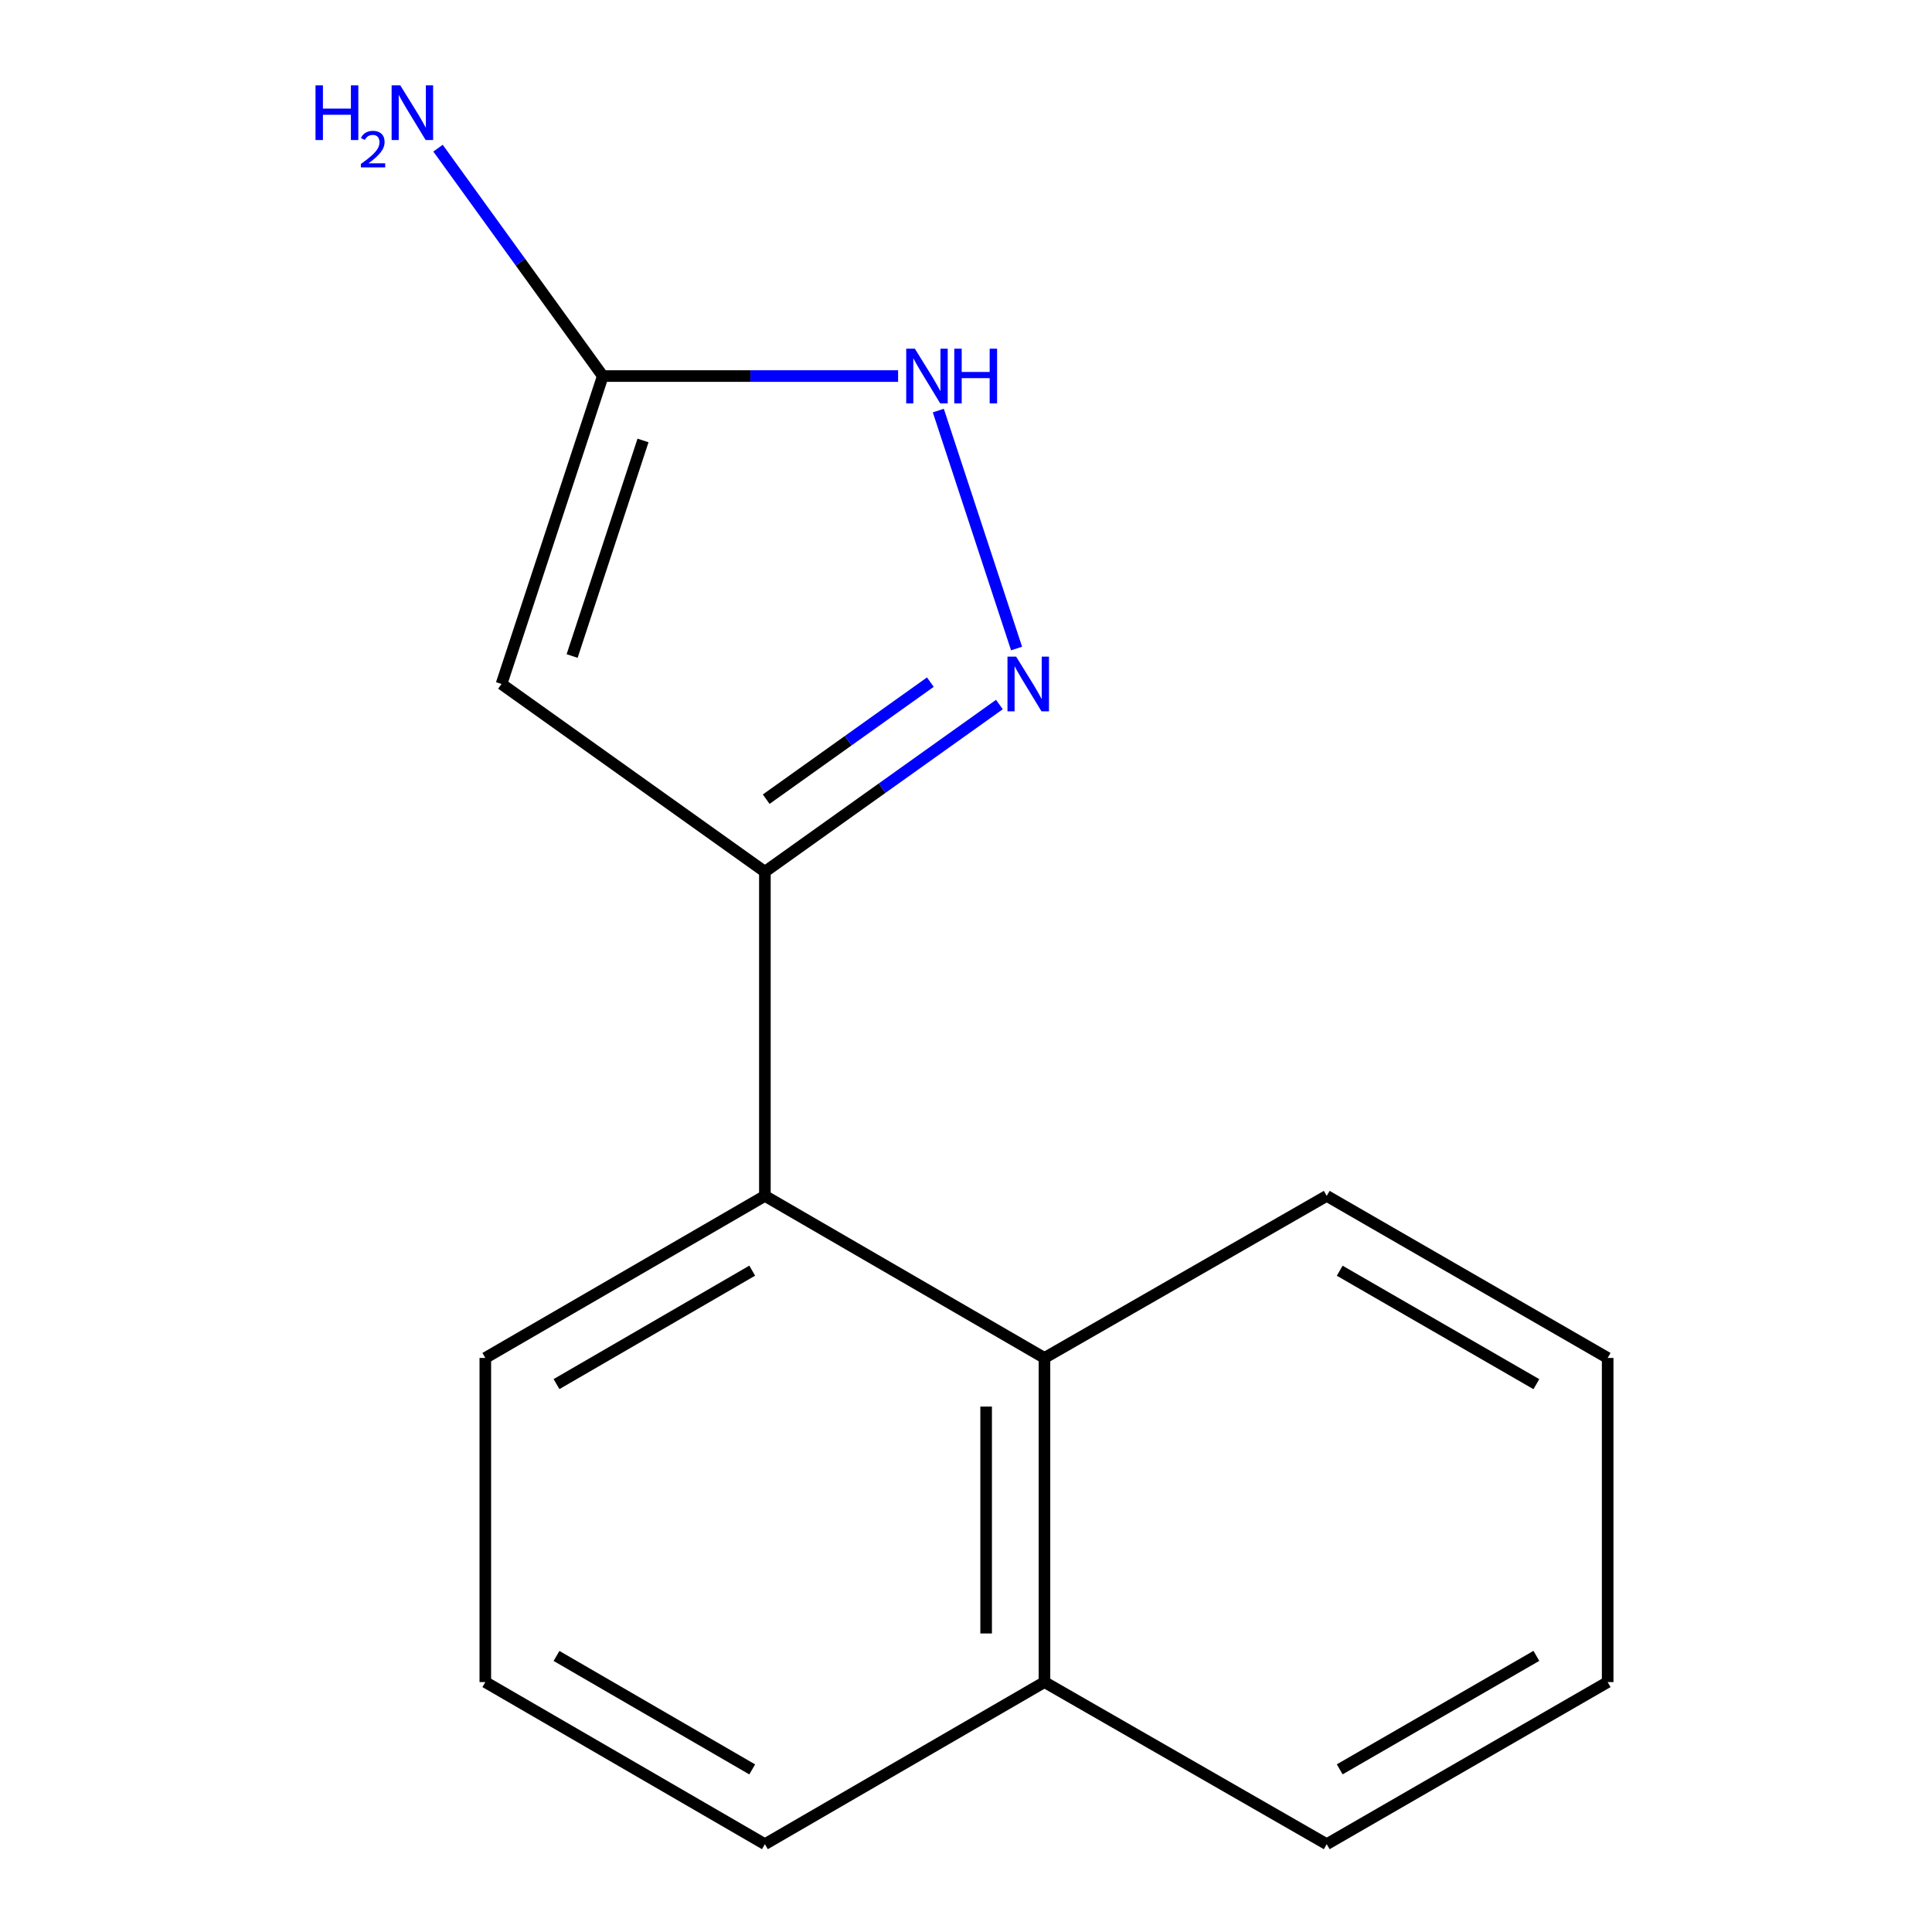 <?xml version='1.0' encoding='iso-8859-1'?>
<svg version='1.1' baseProfile='full'
              xmlns='http://www.w3.org/2000/svg'
                      xmlns:rdkit='http://www.rdkit.org/xml'
                      xmlns:xlink='http://www.w3.org/1999/xlink'
                  xml:space='preserve'
width='1000px' height='1000px' viewBox='0 0 1000 1000'>
<!-- END OF HEADER -->
<rect style='opacity:1.0;fill:#FFFFFF;stroke:none' width='1000' height='1000' x='0' y='0'> </rect>
<path class='bond-0' d='M 395.907,451.216 L 259.586,354.029' style='fill:none;fill-rule:evenodd;stroke:#000000;stroke-width:6px;stroke-linecap:butt;stroke-linejoin:miter;stroke-opacity:1' />
<path class='bond-1' d='M 395.907,451.216 L 456.596,407.943' style='fill:none;fill-rule:evenodd;stroke:#000000;stroke-width:6px;stroke-linecap:butt;stroke-linejoin:miter;stroke-opacity:1' />
<path class='bond-1' d='M 456.596,407.943 L 517.285,364.671' style='fill:none;fill-rule:evenodd;stroke:#0000FF;stroke-width:6px;stroke-linecap:butt;stroke-linejoin:miter;stroke-opacity:1' />
<path class='bond-1' d='M 396.585,413.651 L 439.067,383.36' style='fill:none;fill-rule:evenodd;stroke:#000000;stroke-width:6px;stroke-linecap:butt;stroke-linejoin:miter;stroke-opacity:1' />
<path class='bond-1' d='M 439.067,383.36 L 481.55,353.069' style='fill:none;fill-rule:evenodd;stroke:#0000FF;stroke-width:6px;stroke-linecap:butt;stroke-linejoin:miter;stroke-opacity:1' />
<path class='bond-4' d='M 395.907,451.216 L 395.907,618.987' style='fill:none;fill-rule:evenodd;stroke:#000000;stroke-width:6px;stroke-linecap:butt;stroke-linejoin:miter;stroke-opacity:1' />
<path class='bond-2' d='M 259.586,354.029 L 312.004,194.645' style='fill:none;fill-rule:evenodd;stroke:#000000;stroke-width:6px;stroke-linecap:butt;stroke-linejoin:miter;stroke-opacity:1' />
<path class='bond-2' d='M 296.131,339.554 L 332.823,227.985' style='fill:none;fill-rule:evenodd;stroke:#000000;stroke-width:6px;stroke-linecap:butt;stroke-linejoin:miter;stroke-opacity:1' />
<path class='bond-3' d='M 526.174,335.674 L 485.67,212.516' style='fill:none;fill-rule:evenodd;stroke:#0000FF;stroke-width:6px;stroke-linecap:butt;stroke-linejoin:miter;stroke-opacity:1' />
<path class='bond-6' d='M 312.004,194.645 L 269.362,135.668' style='fill:none;fill-rule:evenodd;stroke:#000000;stroke-width:6px;stroke-linecap:butt;stroke-linejoin:miter;stroke-opacity:1' />
<path class='bond-6' d='M 269.362,135.668 L 226.721,76.69' style='fill:none;fill-rule:evenodd;stroke:#0000FF;stroke-width:6px;stroke-linecap:butt;stroke-linejoin:miter;stroke-opacity:1' />
<path class='bond-15' d='M 312.004,194.645 L 388.431,194.645' style='fill:none;fill-rule:evenodd;stroke:#000000;stroke-width:6px;stroke-linecap:butt;stroke-linejoin:miter;stroke-opacity:1' />
<path class='bond-15' d='M 388.431,194.645 L 464.857,194.645' style='fill:none;fill-rule:evenodd;stroke:#0000FF;stroke-width:6px;stroke-linecap:butt;stroke-linejoin:miter;stroke-opacity:1' />
<path class='bond-5' d='M 395.907,618.987 L 540.614,702.872' style='fill:none;fill-rule:evenodd;stroke:#000000;stroke-width:6px;stroke-linecap:butt;stroke-linejoin:miter;stroke-opacity:1' />
<path class='bond-8' d='M 395.907,618.987 L 251.2,702.872' style='fill:none;fill-rule:evenodd;stroke:#000000;stroke-width:6px;stroke-linecap:butt;stroke-linejoin:miter;stroke-opacity:1' />
<path class='bond-8' d='M 389.343,657.691 L 288.048,716.411' style='fill:none;fill-rule:evenodd;stroke:#000000;stroke-width:6px;stroke-linecap:butt;stroke-linejoin:miter;stroke-opacity:1' />
<path class='bond-7' d='M 540.614,702.872 L 540.614,870.643' style='fill:none;fill-rule:evenodd;stroke:#000000;stroke-width:6px;stroke-linecap:butt;stroke-linejoin:miter;stroke-opacity:1' />
<path class='bond-7' d='M 510.421,728.038 L 510.421,845.478' style='fill:none;fill-rule:evenodd;stroke:#000000;stroke-width:6px;stroke-linecap:butt;stroke-linejoin:miter;stroke-opacity:1' />
<path class='bond-9' d='M 540.614,702.872 L 686.713,618.987' style='fill:none;fill-rule:evenodd;stroke:#000000;stroke-width:6px;stroke-linecap:butt;stroke-linejoin:miter;stroke-opacity:1' />
<path class='bond-12' d='M 540.614,870.643 L 686.713,954.545' style='fill:none;fill-rule:evenodd;stroke:#000000;stroke-width:6px;stroke-linecap:butt;stroke-linejoin:miter;stroke-opacity:1' />
<path class='bond-16' d='M 540.614,870.643 L 395.907,954.545' style='fill:none;fill-rule:evenodd;stroke:#000000;stroke-width:6px;stroke-linecap:butt;stroke-linejoin:miter;stroke-opacity:1' />
<path class='bond-10' d='M 251.2,702.872 L 251.2,870.643' style='fill:none;fill-rule:evenodd;stroke:#000000;stroke-width:6px;stroke-linecap:butt;stroke-linejoin:miter;stroke-opacity:1' />
<path class='bond-13' d='M 686.713,618.987 L 832.124,702.872' style='fill:none;fill-rule:evenodd;stroke:#000000;stroke-width:6px;stroke-linecap:butt;stroke-linejoin:miter;stroke-opacity:1' />
<path class='bond-13' d='M 693.437,657.723 L 795.225,716.442' style='fill:none;fill-rule:evenodd;stroke:#000000;stroke-width:6px;stroke-linecap:butt;stroke-linejoin:miter;stroke-opacity:1' />
<path class='bond-11' d='M 251.2,870.643 L 395.907,954.545' style='fill:none;fill-rule:evenodd;stroke:#000000;stroke-width:6px;stroke-linecap:butt;stroke-linejoin:miter;stroke-opacity:1' />
<path class='bond-11' d='M 288.05,857.109 L 389.345,915.84' style='fill:none;fill-rule:evenodd;stroke:#000000;stroke-width:6px;stroke-linecap:butt;stroke-linejoin:miter;stroke-opacity:1' />
<path class='bond-17' d='M 686.713,954.545 L 832.124,870.643' style='fill:none;fill-rule:evenodd;stroke:#000000;stroke-width:6px;stroke-linecap:butt;stroke-linejoin:miter;stroke-opacity:1' />
<path class='bond-17' d='M 693.435,915.808 L 795.223,857.077' style='fill:none;fill-rule:evenodd;stroke:#000000;stroke-width:6px;stroke-linecap:butt;stroke-linejoin:miter;stroke-opacity:1' />
<path class='bond-14' d='M 832.124,702.872 L 832.124,870.643' style='fill:none;fill-rule:evenodd;stroke:#000000;stroke-width:6px;stroke-linecap:butt;stroke-linejoin:miter;stroke-opacity:1' />
<path  class='atom-2' d='M 525.95 339.869
L 535.23 354.869
Q 536.15 356.349, 537.63 359.029
Q 539.11 361.709, 539.19 361.869
L 539.19 339.869
L 542.95 339.869
L 542.95 368.189
L 539.07 368.189
L 529.11 351.789
Q 527.95 349.869, 526.71 347.669
Q 525.51 345.469, 525.15 344.789
L 525.15 368.189
L 521.47 368.189
L 521.47 339.869
L 525.95 339.869
' fill='#0000FF'/>
<path  class='atom-4' d='M 473.532 180.485
L 482.812 195.485
Q 483.732 196.965, 485.212 199.645
Q 486.692 202.325, 486.772 202.485
L 486.772 180.485
L 490.532 180.485
L 490.532 208.805
L 486.652 208.805
L 476.692 192.405
Q 475.532 190.485, 474.292 188.285
Q 473.092 186.085, 472.732 185.405
L 472.732 208.805
L 469.052 208.805
L 469.052 180.485
L 473.532 180.485
' fill='#0000FF'/>
<path  class='atom-4' d='M 493.932 180.485
L 497.772 180.485
L 497.772 192.525
L 512.252 192.525
L 512.252 180.485
L 516.092 180.485
L 516.092 208.805
L 512.252 208.805
L 512.252 195.725
L 497.772 195.725
L 497.772 208.805
L 493.932 208.805
L 493.932 180.485
' fill='#0000FF'/>
<path  class='atom-7' d='M 163.309 44.165
L 167.149 44.165
L 167.149 56.205
L 181.629 56.205
L 181.629 44.165
L 185.469 44.165
L 185.469 72.485
L 181.629 72.485
L 181.629 59.405
L 167.149 59.405
L 167.149 72.485
L 163.309 72.485
L 163.309 44.165
' fill='#0000FF'/>
<path  class='atom-7' d='M 186.842 71.491
Q 187.528 69.722, 189.165 68.746
Q 190.802 67.742, 193.072 67.742
Q 195.897 67.742, 197.481 69.273
Q 199.065 70.805, 199.065 73.524
Q 199.065 76.296, 197.006 78.883
Q 194.973 81.47, 190.749 84.533
L 199.382 84.533
L 199.382 86.645
L 186.789 86.645
L 186.789 84.876
Q 190.274 82.394, 192.333 80.546
Q 194.419 78.698, 195.422 77.035
Q 196.425 75.372, 196.425 73.656
Q 196.425 71.861, 195.527 70.858
Q 194.63 69.854, 193.072 69.854
Q 191.567 69.854, 190.564 70.462
Q 189.561 71.069, 188.848 72.415
L 186.842 71.491
' fill='#0000FF'/>
<path  class='atom-7' d='M 207.182 44.165
L 216.462 59.165
Q 217.382 60.645, 218.862 63.325
Q 220.342 66.005, 220.422 66.165
L 220.422 44.165
L 224.182 44.165
L 224.182 72.485
L 220.302 72.485
L 210.342 56.085
Q 209.182 54.165, 207.942 51.965
Q 206.742 49.765, 206.382 49.085
L 206.382 72.485
L 202.702 72.485
L 202.702 44.165
L 207.182 44.165
' fill='#0000FF'/>
</svg>

